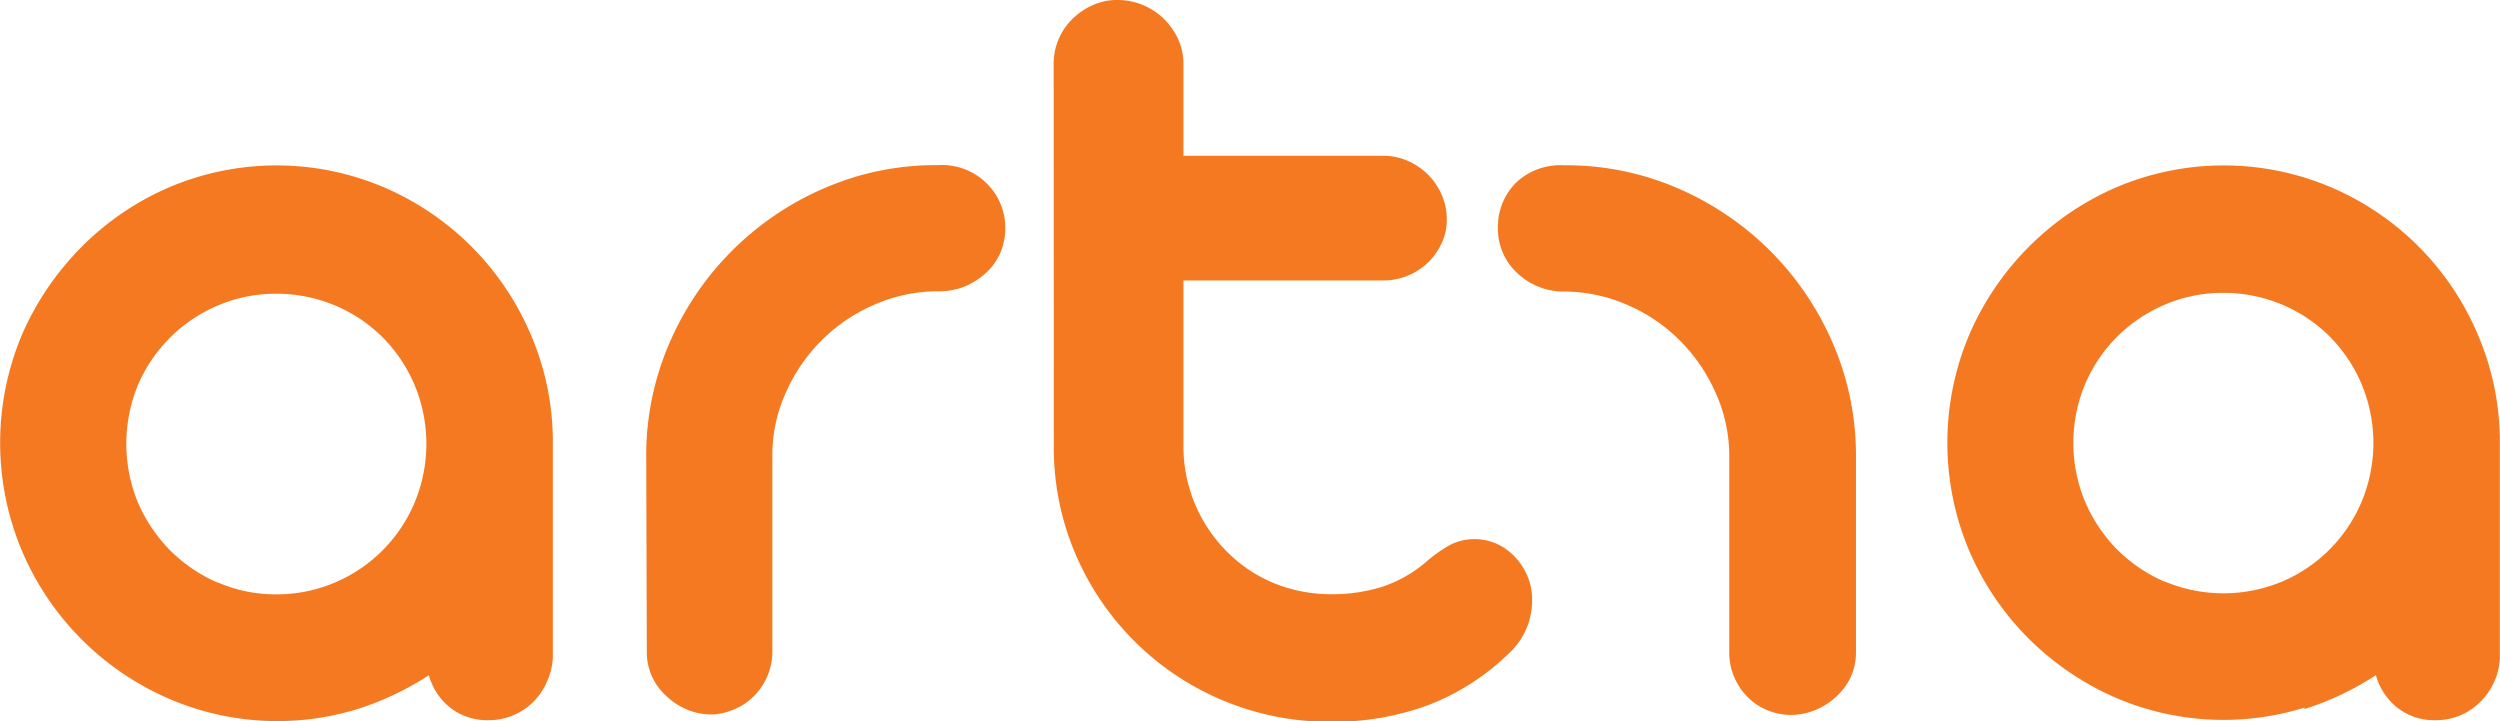 <svg id="Laag_1" data-name="Laag 1" xmlns="http://www.w3.org/2000/svg" viewBox="0 0 171.07 49.36"><defs><style>.cls-1{fill:#f47920;}</style></defs><path class="cls-1" d="M38.18,58a20,20,0,0,0,4.89-2.32,4.21,4.21,0,0,0,1.45,2.22,4.1,4.1,0,0,0,2.63.86,4.3,4.3,0,0,0,3.12-1.31A4.51,4.51,0,0,0,51.2,56a4.31,4.31,0,0,0,.35-1.73V39.84a18.59,18.59,0,0,0-1.48-7.4A19.09,19.09,0,0,0,40,22.3a18.78,18.78,0,0,0-14.71,0,19,19,0,0,0-6,4.09,19.58,19.58,0,0,0-4.07,6,19.07,19.07,0,0,0,0,14.78A19.18,19.18,0,0,0,25.3,57.3,18.7,18.7,0,0,0,38.18,58M28.6,49.34a10.47,10.47,0,0,1-3.26-2.22,10.79,10.79,0,0,1-2.19-3.27,10.57,10.57,0,0,1,0-8,10.3,10.3,0,0,1,5.49-5.47,10,10,0,0,1,4-.8,10.33,10.33,0,0,1,4,.8,10.17,10.17,0,0,1,3.28,2.2,10.35,10.35,0,0,1,2.18,3.27,10.45,10.45,0,0,1,0,8,10.24,10.24,0,0,1-5.46,5.49,10.16,10.16,0,0,1-4,.81,9.94,9.94,0,0,1-4-.81m29.34,4.74a4,4,0,0,0,.35,1.68,4.08,4.08,0,0,0,1,1.36,4.63,4.63,0,0,0,1.42.92,4.39,4.39,0,0,0,1.69.33A4.18,4.18,0,0,0,64,58a4,4,0,0,0,1.34-.92,4.36,4.36,0,0,0,.9-1.36,4.25,4.25,0,0,0,.33-1.67V40.46a10.42,10.42,0,0,1,1-4.28,11.62,11.62,0,0,1,6-5.86,10.84,10.84,0,0,1,4.22-.91h.19a4.67,4.67,0,0,0,1.76-.33,5,5,0,0,0,1.42-.9,4.16,4.16,0,0,0,1-1.37,4.4,4.4,0,0,0,.35-1.74A4.27,4.27,0,0,0,81.21,22a4.36,4.36,0,0,0-3.31-1.22h-.07a19.1,19.1,0,0,0-7.71,1.58A20.24,20.24,0,0,0,59.51,33a19.3,19.3,0,0,0-1.57,7.74ZM85.83,40a18.51,18.51,0,0,0,1.49,7.41,18.89,18.89,0,0,0,17.54,11.46,18.66,18.66,0,0,0,6.64-1.16A16.29,16.29,0,0,0,117,54.16a4.87,4.87,0,0,0,1.17-1.67,5,5,0,0,0,.39-2,4,4,0,0,0-.33-1.61,4.33,4.33,0,0,0-.87-1.32,4,4,0,0,0-1.25-.88,3.73,3.73,0,0,0-3.19.1,9.46,9.46,0,0,0-1.52,1.07,9,9,0,0,1-3,1.75,11.22,11.22,0,0,1-3.54.54,10.26,10.26,0,0,1-4-.77,9.74,9.74,0,0,1-3.21-2.17A10.19,10.19,0,0,1,94.7,40V28.67h13.66a4.4,4.4,0,0,0,1.7-.33,4.34,4.34,0,0,0,1.38-.9,4.38,4.38,0,0,0,.93-1.32,3.75,3.75,0,0,0,.35-1.62,4,4,0,0,0-.35-1.69,4.42,4.42,0,0,0-.93-1.38,4.62,4.62,0,0,0-1.38-.94,4.24,4.24,0,0,0-1.7-.35H94.7V13.88a4.06,4.06,0,0,0-.37-1.74,4.8,4.8,0,0,0-1-1.4,4.54,4.54,0,0,0-3.15-1.26,4,4,0,0,0-1.68.35,4.66,4.66,0,0,0-1.38.93,4.31,4.31,0,0,0-.95,1.38,4.2,4.2,0,0,0-.35,1.74Zm85.58,18a20,20,0,0,0,4.89-2.32,4.23,4.23,0,0,0,1.46,2.22,4.07,4.07,0,0,0,2.62.86,4.25,4.25,0,0,0,3.12-1.31,4.51,4.51,0,0,0,.93-1.4,4.15,4.15,0,0,0,.35-1.73V39.84a18.59,18.59,0,0,0-1.48-7.4A19,19,0,0,0,173.24,22.3a18.78,18.78,0,0,0-14.71,0,19.16,19.16,0,0,0-6,4.09,19.38,19.38,0,0,0-4.06,6,19,19,0,0,0,0,14.78,19.2,19.2,0,0,0,4.06,6,19.45,19.45,0,0,0,6,4.07,18.7,18.7,0,0,0,12.88.66m-9.58-8.62a10.47,10.47,0,0,1-3.26-2.22,10.58,10.58,0,0,1-2.18-3.27,10.45,10.45,0,0,1,0-8,10.24,10.24,0,0,1,2.2-3.27,10.39,10.39,0,0,1,3.28-2.2,10,10,0,0,1,4-.8,10.28,10.28,0,0,1,4,.8,10.17,10.17,0,0,1,3.28,2.2,10.35,10.35,0,0,1,2.18,3.27,10.45,10.45,0,0,1,0,8,10.24,10.24,0,0,1-5.46,5.49,10.41,10.41,0,0,1-8,0" transform="translate(-13.72 -9.48)"/><path class="cls-1" d="M140.72,54.11a4.11,4.11,0,0,1-.35,1.68,4.34,4.34,0,0,1-1,1.36,4.72,4.72,0,0,1-1.42.91,4.45,4.45,0,0,1-1.7.34,4.14,4.14,0,0,1-1.63-.34,3.93,3.93,0,0,1-1.34-.91,4.36,4.36,0,0,1-.9-1.36,4.27,4.27,0,0,1-.33-1.68V40.49a10.59,10.59,0,0,0-1-4.28,11.79,11.79,0,0,0-2.44-3.49,11.37,11.37,0,0,0-3.52-2.37,10.89,10.89,0,0,0-4.22-.92h-.2A4.62,4.62,0,0,1,119,29.1a4.52,4.52,0,0,1-1.42-.9,4.06,4.06,0,0,1-1-1.37,4.17,4.17,0,0,1-.36-1.74A4.27,4.27,0,0,1,117.44,22a4.41,4.41,0,0,1,3.31-1.21h.08a19.17,19.17,0,0,1,7.71,1.58A20.24,20.24,0,0,1,139.15,33a19.29,19.29,0,0,1,1.57,7.73Z" transform="translate(-13.72 -9.48)"/></svg>